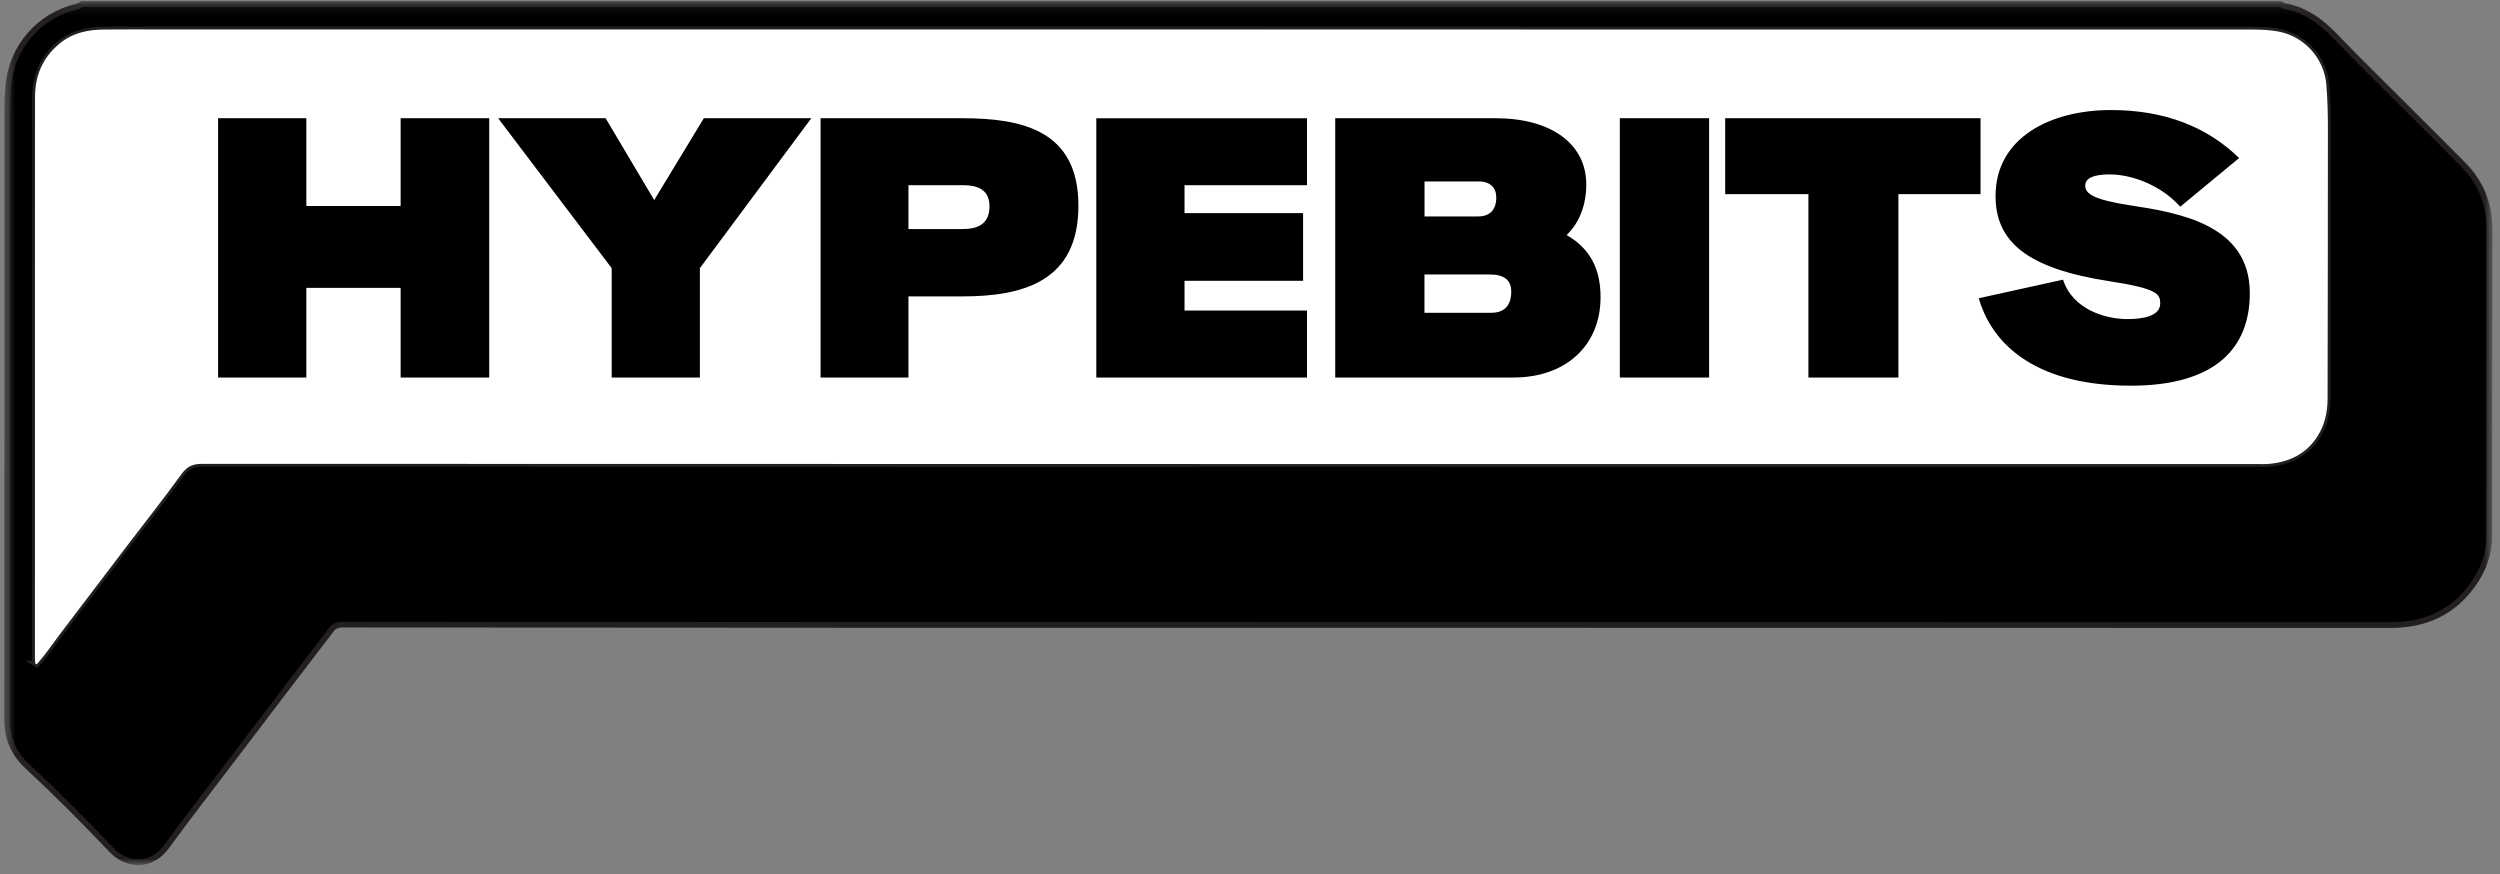 <?xml version="1.0" encoding="UTF-8"?>
<svg xmlns="http://www.w3.org/2000/svg" width="246" height="86" viewBox="0 0 246 86" fill="none">
  <rect x="0" y="0" width="246" height="86" fill="#808080" stroke="none"/>
  <g clip-path="url(#clip0_16_700)">
    <mask id="mask0_16_700" style="mask-type:luminance" maskUnits="userSpaceOnUse" x="0" y="0" width="246" height="86">
      <path d="M245.249 0.12H0.411V85.12H245.249V0.12Z" fill="white"></path>
    </mask>
    <g mask="url(#mask0_16_700)">
      <path d="M3.464 65.284C3.513 65.314 3.565 65.345 3.617 65.374C3.913 65.018 4.217 64.67 4.498 64.302C4.954 63.705 5.38 63.087 5.835 62.487C8.078 59.528 10.328 56.568 12.577 53.615C14.334 51.31 16.137 49.038 17.832 46.69C18.374 45.942 18.91 45.643 19.835 45.643C87.861 45.664 154.196 45.664 222.222 45.664C222.523 45.664 222.828 45.684 223.126 45.658C225.19 45.501 226.921 44.71 228.054 42.916C228.758 41.803 229.034 40.542 229.037 39.234C229.054 24.167 229.068 27.683 229.068 12.616C229.068 11.161 229.034 9.7 228.906 8.251C228.692 5.825 226.857 3.711 224.457 3.158C223.506 2.937 222.494 2.906 221.512 2.906C152.237 2.894 84.655 2.897 15.38 2.897C13.678 2.897 11.98 2.891 10.278 2.906C8.678 2.92 7.18 3.207 5.884 4.274C4.197 5.662 3.449 7.436 3.449 9.572C3.446 34.17 3.443 40.185 3.44 64.783C3.44 64.951 3.455 65.116 3.467 65.284M8.07 0.401H224.422C224.576 0.474 224.723 0.587 224.886 0.616C226.816 0.966 228.306 2.062 229.642 3.413C230.428 4.207 231.19 5.025 231.982 5.816C235.448 9.277 238.935 12.72 242.385 16.202C244.124 17.955 244.97 20.086 244.968 22.582C244.953 38.808 244.965 36.452 244.953 52.681C244.953 54.441 244.376 56.058 243.359 57.49C241.376 60.279 238.637 61.511 235.222 61.508C184.655 61.493 135.778 61.502 85.211 61.493C68.011 61.493 50.81 61.461 33.612 61.464C33.297 61.464 32.862 61.623 32.682 61.861C29.433 66.082 26.218 70.325 22.995 74.569C20.786 77.476 18.537 80.355 16.389 83.305C14.876 85.384 12.473 85.21 10.983 83.642C8.304 80.821 5.554 78.065 2.71 75.415C1.281 74.085 0.695 72.612 0.698 70.705C0.724 44.498 0.713 36.872 0.719 10.662C0.719 9.915 0.756 9.161 0.823 8.416C1.145 4.651 3.843 1.537 7.504 0.665C7.701 0.619 7.881 0.491 8.07 0.401Z" fill="black"></path>
      <path d="M3.464 65.284C3.513 65.314 3.565 65.345 3.617 65.374C3.913 65.018 4.217 64.67 4.498 64.302C4.954 63.705 5.38 63.087 5.835 62.487C8.078 59.528 10.328 56.568 12.577 53.615C14.334 51.31 16.137 49.038 17.832 46.69C18.374 45.942 18.91 45.643 19.835 45.643C87.861 45.664 154.196 45.664 222.222 45.664C222.523 45.664 222.828 45.684 223.126 45.658C225.19 45.501 226.921 44.71 228.054 42.916C228.758 41.803 229.034 40.542 229.037 39.234C229.054 24.167 229.068 27.683 229.068 12.616C229.068 11.161 229.034 9.7 228.906 8.251C228.692 5.825 226.857 3.711 224.457 3.158C223.506 2.937 222.494 2.906 221.512 2.906C152.237 2.894 84.655 2.897 15.38 2.897C13.678 2.897 11.98 2.891 10.278 2.906C8.678 2.92 7.18 3.207 5.884 4.274C4.197 5.662 3.449 7.436 3.449 9.572C3.446 34.17 3.443 40.185 3.44 64.783C3.44 64.951 3.455 65.116 3.467 65.284H3.464ZM8.07 0.401H224.422C224.576 0.474 224.723 0.587 224.886 0.616C226.816 0.966 228.306 2.062 229.642 3.413C230.428 4.207 231.19 5.025 231.982 5.816C235.448 9.277 238.935 12.72 242.385 16.202C244.124 17.955 244.97 20.086 244.968 22.582C244.953 38.808 244.965 36.452 244.953 52.681C244.953 54.441 244.376 56.058 243.359 57.49C241.376 60.279 238.637 61.511 235.222 61.508C184.655 61.493 135.778 61.502 85.211 61.493C68.011 61.493 50.81 61.461 33.612 61.464C33.297 61.464 32.862 61.623 32.682 61.861C29.433 66.082 26.218 70.325 22.995 74.569C20.786 77.476 18.537 80.355 16.389 83.305C14.876 85.384 12.473 85.21 10.983 83.642C8.304 80.821 5.554 78.065 2.71 75.415C1.281 74.085 0.695 72.612 0.698 70.705C0.724 44.498 0.713 36.872 0.719 10.662C0.719 9.915 0.756 9.161 0.823 8.416C1.145 4.651 3.843 1.537 7.504 0.665C7.701 0.619 7.881 0.491 8.07 0.401Z" stroke="#231F20" stroke-width="0.562" stroke-miterlimit="10"></path>
      <path d="M3.464 65.284C3.455 65.116 3.438 64.951 3.438 64.783C3.438 40.185 3.443 34.17 3.446 9.572C3.446 7.436 4.194 5.662 5.881 4.274C7.177 3.207 8.675 2.92 10.275 2.906C11.977 2.891 13.675 2.897 15.377 2.897C84.652 2.897 152.234 2.897 221.509 2.906C222.491 2.906 223.503 2.94 224.454 3.158C226.857 3.711 228.689 5.827 228.903 8.251C229.031 9.7 229.065 11.161 229.065 12.616C229.065 27.683 229.051 24.167 229.034 39.234C229.034 40.542 228.755 41.803 228.051 42.916C226.918 44.71 225.187 45.501 223.123 45.658C222.825 45.681 222.52 45.664 222.219 45.664C154.193 45.664 87.858 45.664 19.832 45.643C18.908 45.643 18.368 45.942 17.829 46.69C16.134 49.038 14.331 51.307 12.574 53.615C10.325 56.571 8.075 59.528 5.832 62.487C5.38 63.084 4.951 63.702 4.496 64.302C4.217 64.67 3.91 65.018 3.614 65.374C3.565 65.345 3.513 65.316 3.461 65.284" fill="white"></path>
      <path d="M209.645 37.953C218.007 37.953 221.381 34.255 221.381 28.837C221.381 22.066 214.352 20.929 209.575 20.199C206.027 19.651 205.184 19.066 205.184 18.26C205.184 17.526 206.027 17.161 207.572 17.161C209.998 17.161 212.845 18.405 214.532 20.344L220.329 15.55C217.062 12.364 212.81 10.828 207.714 10.828C201.775 10.828 196.363 13.535 196.363 19.283C196.363 23.785 199.456 26.419 207.537 27.666C212.282 28.399 212.564 28.909 212.564 29.863C212.564 31.107 210.876 31.399 209.331 31.399C207.221 31.399 203.954 30.483 203.004 27.518L194.711 29.347C196.151 34.324 200.862 37.95 209.645 37.95M186.803 37.147V19.1H194.885V11.633H169.759V19.1H177.948V37.147H186.803ZM168.176 11.633H159.391V37.147H168.176V11.633ZM140.17 27.008H146.599C148.005 27.008 148.706 27.559 148.706 28.692C148.706 30.046 148.04 30.779 146.738 30.779H140.167V27.008H140.17ZM140.17 17.857H145.547C146.637 17.857 147.234 18.48 147.234 19.431C147.234 20.602 146.637 21.297 145.442 21.297H140.173V17.857H140.17ZM148.921 37.147C154.086 37.147 157.495 33.999 157.495 29.24C157.495 26.419 156.44 24.443 154.156 23.127C155.42 21.918 156.089 20.161 156.089 18.15C156.089 14.158 152.646 11.633 147.164 11.633H131.387V37.147H148.924H148.921ZM128.61 37.147V30.559H116.557V27.631H128.224V20.97H116.557V18.225H128.61V11.636H107.876V37.15H128.61V37.147ZM89.391 18.222H94.275C95.296 18.222 97.368 18.112 97.368 20.309C97.368 22.651 95.258 22.541 94.275 22.541H89.391V18.222ZM89.391 37.147V29.167H94.661C100.739 29.167 106.116 27.666 106.116 20.237C106.116 12.807 100.563 11.633 94.661 11.633H80.745V37.147H89.388H89.391ZM68.869 37.147V26.385L79.834 11.633H69.257L64.373 19.686L59.593 11.633H49.016L60.19 26.385V37.147H68.872H68.869ZM30.143 37.147V28.324H39.421V37.147H48.138V11.633H39.421V20.271H30.143V11.633H21.461V37.147H30.143Z" fill="black"></path>
    </g>
  </g>
  <defs>
    <clipPath id="clip0_16_700">
      <rect width="246" height="86" fill="white"></rect>
    </clipPath>
  </defs>
</svg>
